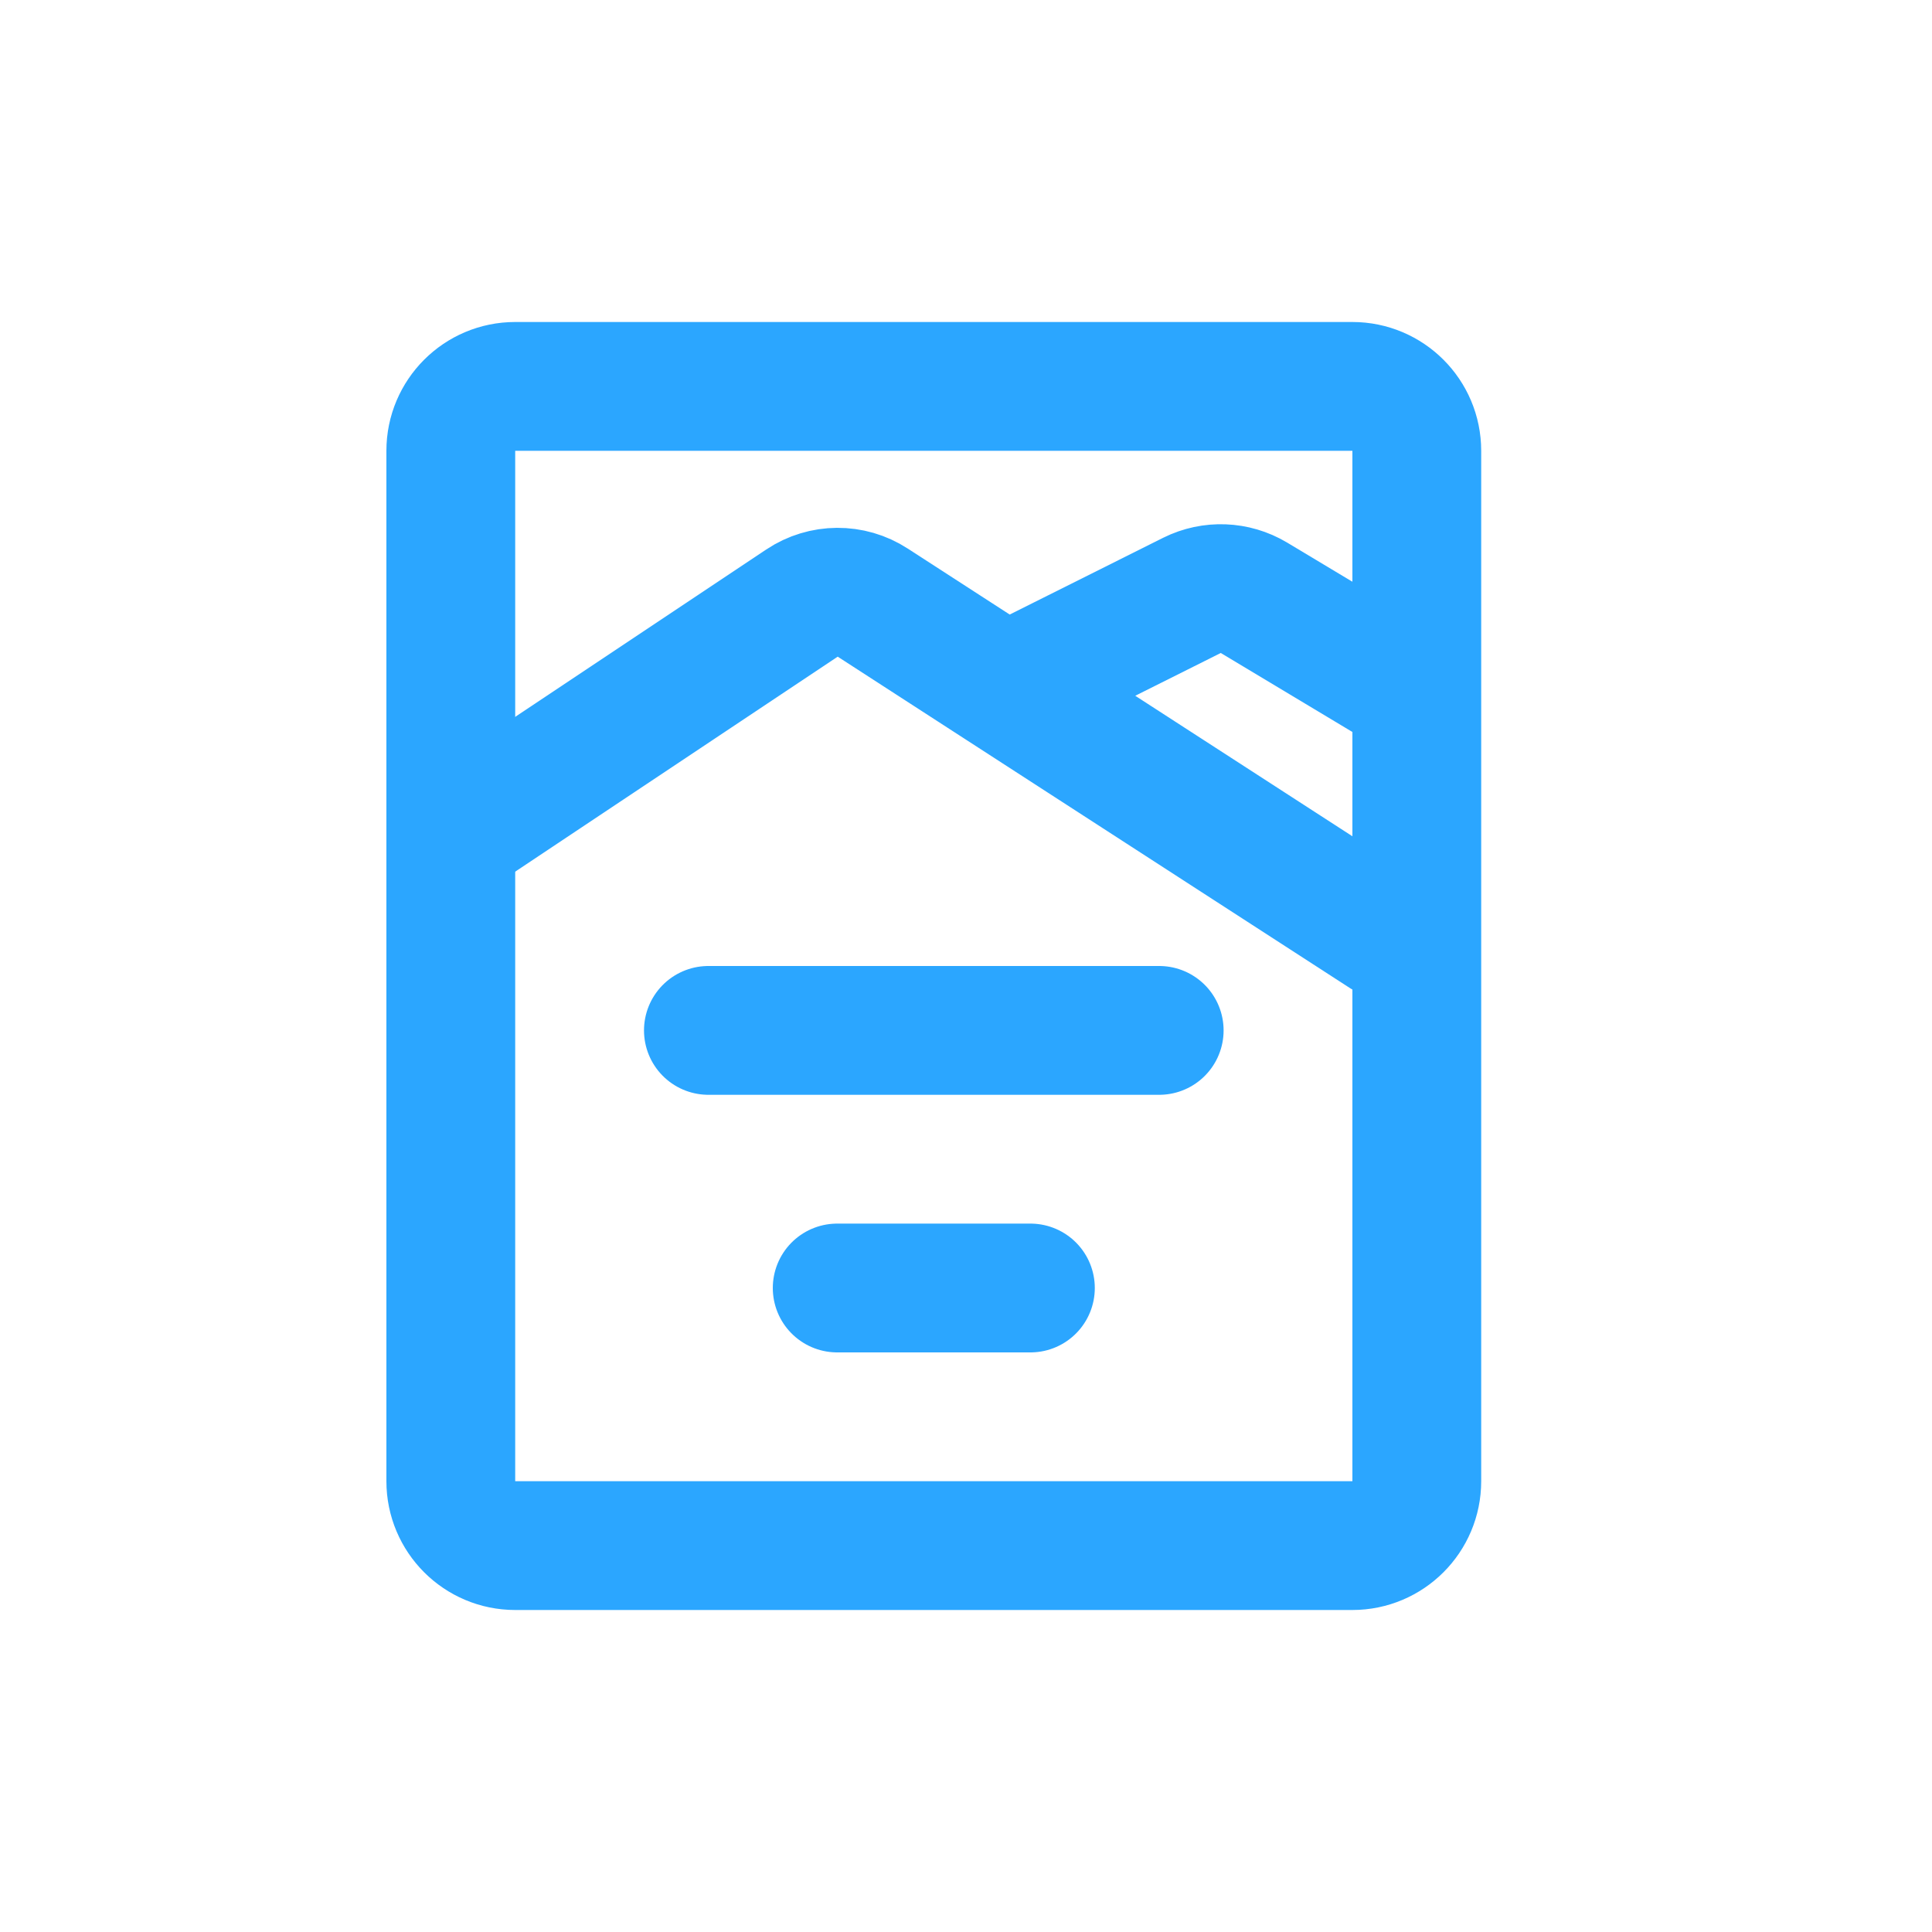 <?xml version="1.0" encoding="UTF-8"?> <svg xmlns="http://www.w3.org/2000/svg" width="30" height="30" viewBox="0 0 30 30" fill="none"> <path d="M8 6H21C21.552 6 22 6.448 22 7V23C22 23.552 21.552 24 21 24H8C7.448 24 7 23.552 7 23V7C7 6.448 7.448 6 8 6Z" stroke="#2BA6FF" stroke-width="2"></path> <path d="M13 20L16 20" stroke="#2BA6FF" stroke-width="2" stroke-linecap="round"></path> <path d="M11 16L18 16" stroke="#2BA6FF" stroke-width="2" stroke-linecap="round"></path> <path d="M7 13L12.454 9.364C12.785 9.143 13.217 9.14 13.551 9.357L21.5 14.5M21.5 10.5L19.471 9.282C19.177 9.107 18.815 9.093 18.509 9.245L16 10.5" stroke="#2BA6FF" stroke-width="2" stroke-linecap="round"></path> </svg> 